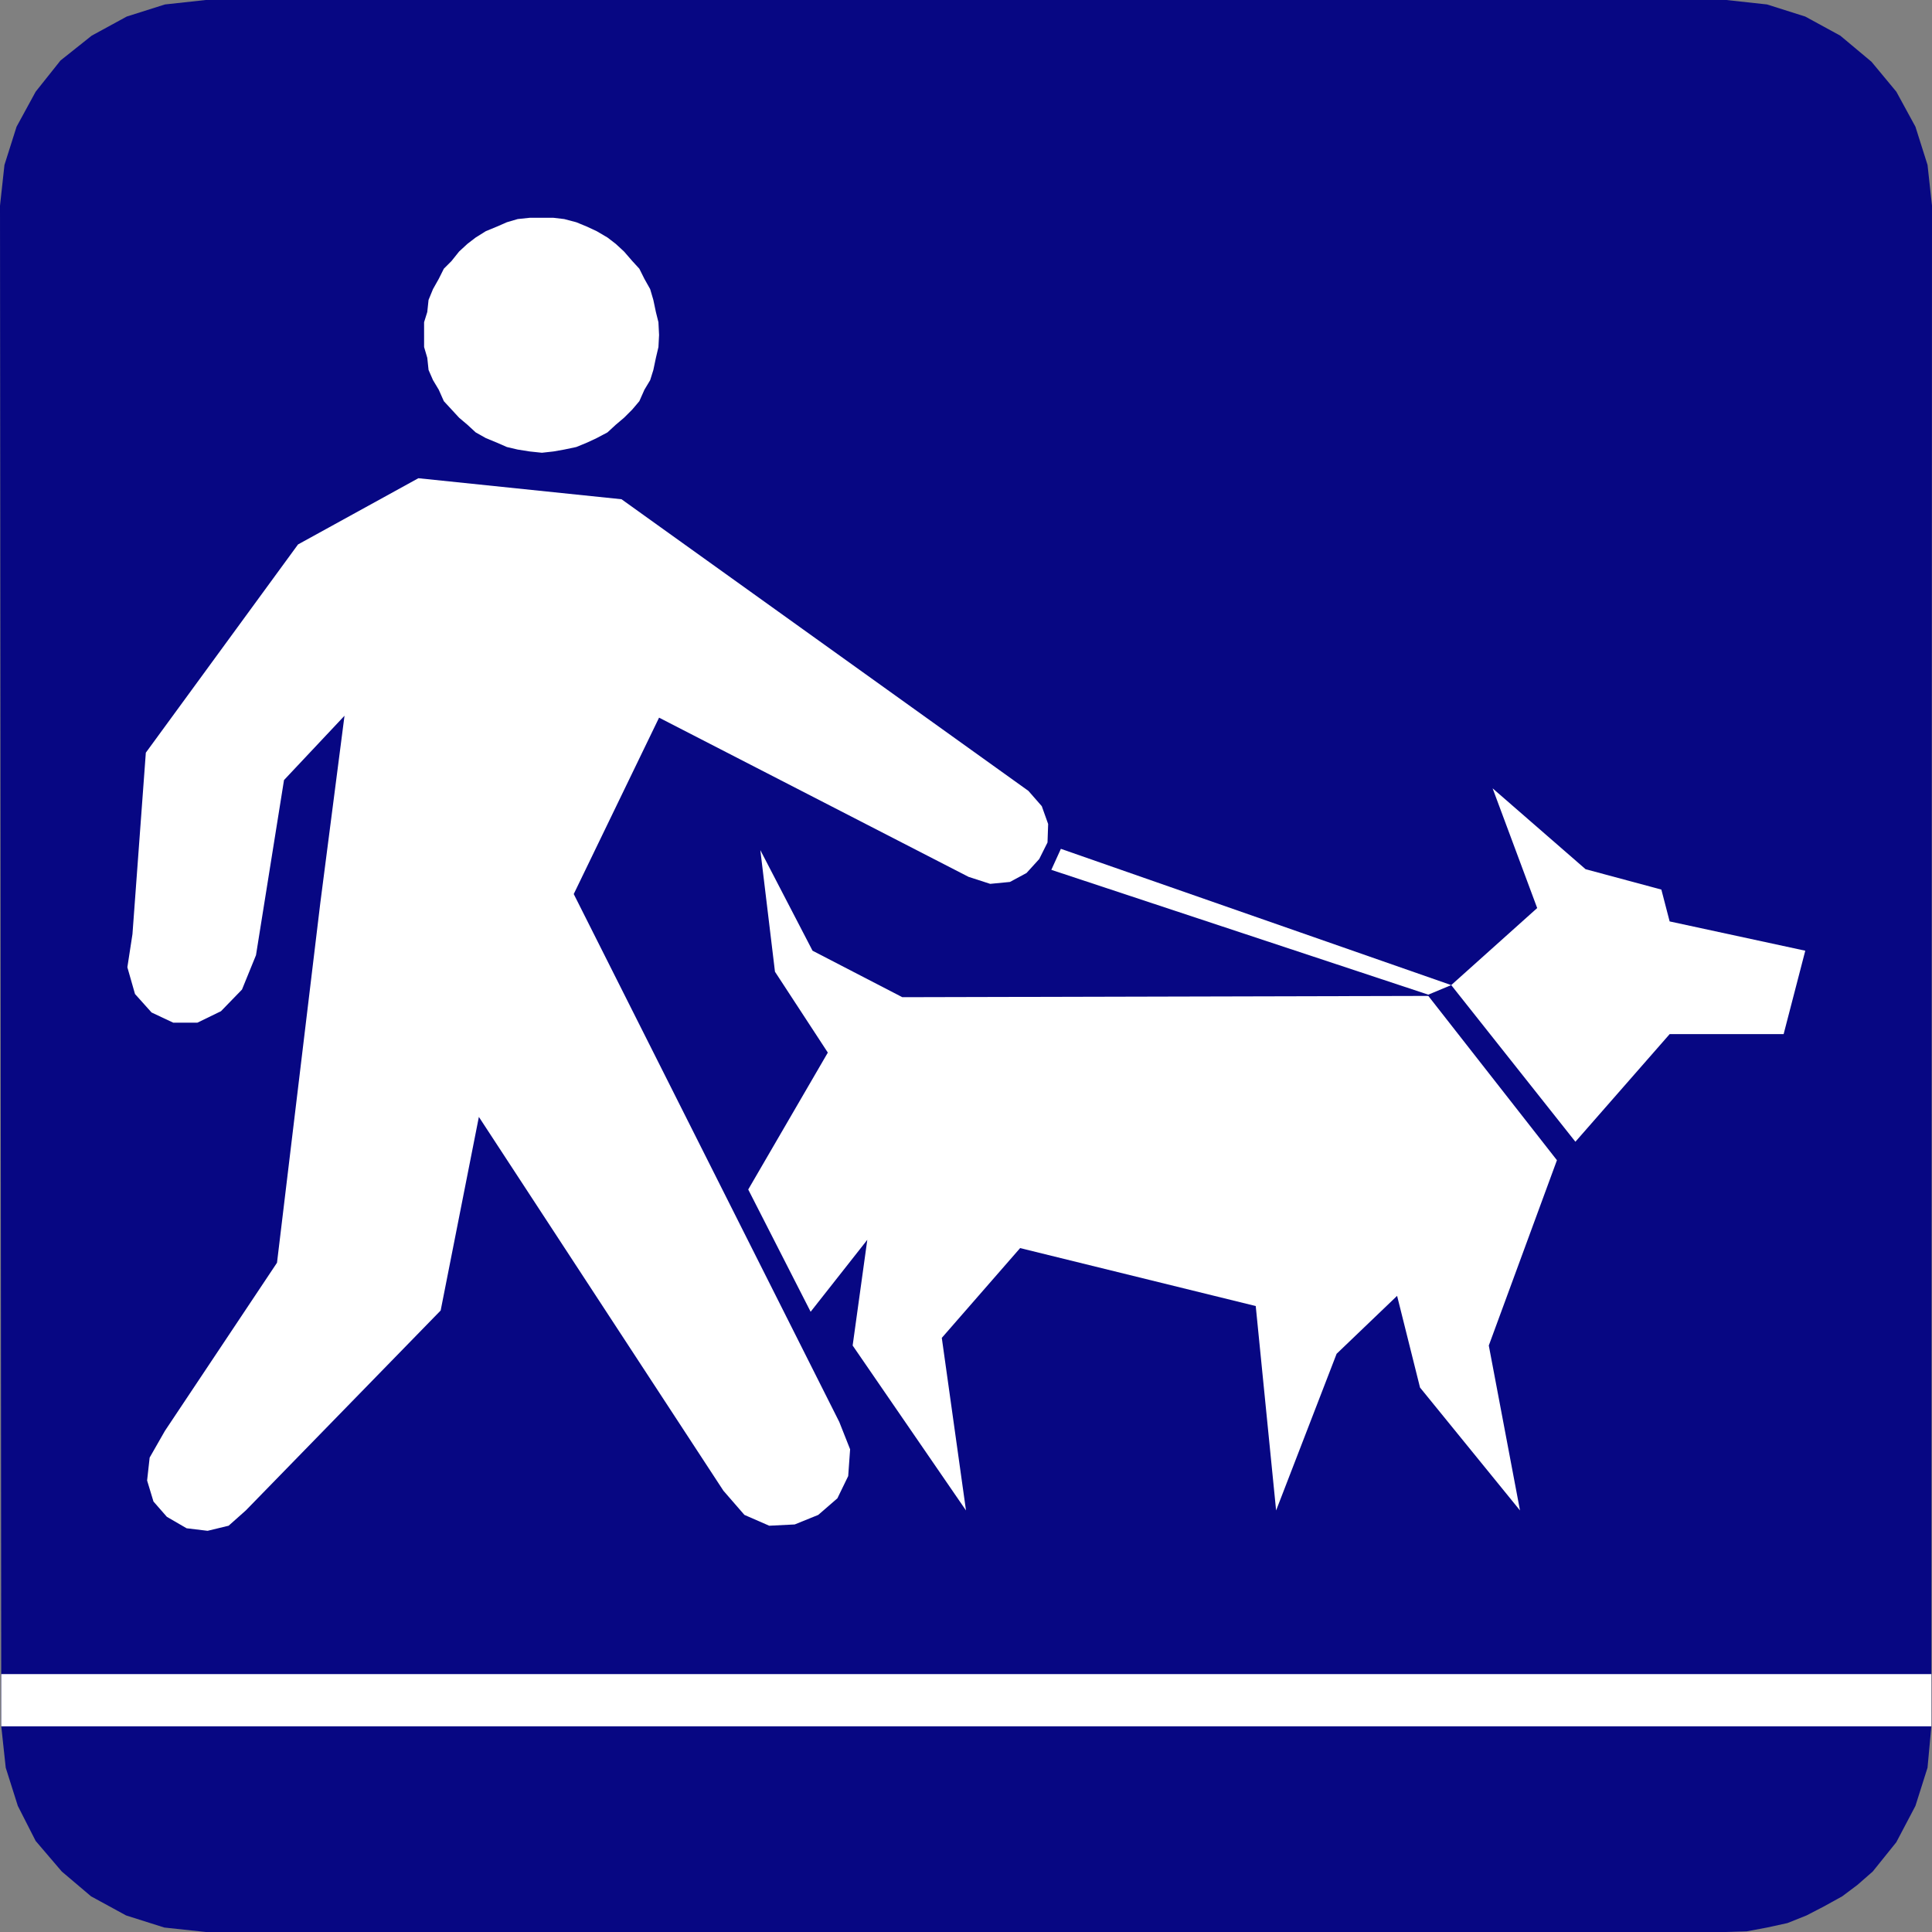 <?xml version="1.0" encoding="UTF-8" standalone="no"?>
<svg
   version="1.0"
   width="129.724mm"
   height="129.724mm"
   id="svg7"
   sodipodi:docname="Dog on Leash.wmf"
   xmlns:inkscape="http://www.inkscape.org/namespaces/inkscape"
   xmlns:sodipodi="http://sodipodi.sourceforge.net/DTD/sodipodi-0.dtd"
   xmlns="http://www.w3.org/2000/svg"
   xmlns:svg="http://www.w3.org/2000/svg">
  <rect width="100%" height="100%" fill="#808080" stroke="none"/>
  <sodipodi:namedview
     id="namedview7"
     pagecolor="#ffffff"
     bordercolor="#000000"
     borderopacity="0.25"
     inkscape:showpageshadow="2"
     inkscape:pageopacity="0.0"
     inkscape:pagecheckerboard="0"
     inkscape:deskcolor="#d1d1d1"
     inkscape:document-units="mm" />
  <defs
     id="defs1">
    <pattern
       id="WMFhbasepattern"
       patternUnits="userSpaceOnUse"
       width="6"
       height="6"
       x="0"
       y="0" />
  </defs>
  <path
     style="fill:#070783;fill-opacity:1;fill-rule:evenodd;stroke:none"
     d="m 490.132,438.097 0.162,-385.9 -1.131,-10.342 -3.07,-9.696 -4.848,-8.888 -6.302,-7.595 L 467.023,9.05 458.135,4.202 448.439,1.131 438.097,0 H 52.197 L 41.854,1.131 32.158,4.202 23.27,9.05 15.352,15.352 9.05,23.27 4.202,32.158 1.131,41.854 0,52.197 0.323,438.097 l 1.131,10.504 3.07,9.696 4.525,8.888 6.626,7.757 7.434,6.302 8.888,4.848 9.696,3.07 10.504,1.131 H 438.097 l 5.171,-0.162 5.171,-0.97 5.171,-1.131 4.848,-1.939 4.363,-2.262 4.686,-2.586 3.878,-2.909 3.878,-3.394 5.979,-7.434 4.848,-9.211 3.07,-9.696 z"
     id="path1" />
  <path
     style="fill:#ffffff;fill-opacity:1;fill-rule:evenodd;stroke:none"
     d="m 220.099,314.635 -3.717,26.826 28.765,41.854 -6.141,-43.794 19.877,-22.786 59.792,14.706 5.171,51.874 15.352,-39.754 15.352,-14.706 5.818,23.27 25.371,31.189 -7.918,-41.854 17.291,-47.026 -32.643,-41.693 -133.481,0.323 -22.786,-11.797 -13.251,-25.533 3.717,30.866 13.413,20.523 -20.2,34.744 15.837,31.027 z"
     id="path2" />
  <path
     style="fill:#ffffff;fill-opacity:1;fill-rule:evenodd;stroke:none"
     d="m 368.286,249.995 31.512,39.754 23.917,-27.31 h 28.926 l 5.494,-21.17 -34.421,-7.434 -2.101,-8.08 -19.23,-5.171 -23.594,-20.523 11.312,30.381 z"
     id="path3" />
  <path
     style="fill:#ffffff;fill-opacity:1;fill-rule:evenodd;stroke:none"
     d="m 212.989,360.852 -67.387,-133.966 21.654,-44.763 78.538,40.4 5.494,1.778 5.01,-0.485 4.202,-2.262 3.232,-3.555 2.101,-4.202 0.162,-4.686 -1.616,-4.525 -3.394,-3.878 -103.262,-74.013 -51.55,-5.333 -30.542,16.806 -38.622,52.843 -3.394,46.056 -1.293,8.403 1.939,6.787 4.202,4.686 5.494,2.586 h 6.141 l 5.979,-2.909 5.333,-5.494 3.555,-8.726 7.11,-44.44 15.352,-16.322 -6.141,47.51 -10.989,91.304 -28.442,42.662 -3.878,6.787 -0.646,5.818 1.616,5.333 3.394,3.878 5.01,2.909 5.333,0.646 5.333,-1.293 4.363,-3.878 49.45,-50.742 9.696,-49.126 62.054,94.859 5.333,6.141 6.302,2.747 6.464,-0.323 5.979,-2.424 4.848,-4.202 2.747,-5.656 0.485,-6.787 z"
     id="path4" />
  <path
     style="fill:#ffffff;fill-opacity:1;fill-rule:evenodd;stroke:none"
     d="m 167.256,85.002 -0.162,-3.232 -0.646,-2.586 -0.646,-3.07 -0.808,-2.747 -1.454,-2.586 -1.293,-2.586 -1.778,-1.939 -2.101,-2.424 -2.101,-1.939 -2.101,-1.616 -2.747,-1.616 -2.424,-1.131 -2.747,-1.131 -3.07,-0.808 -2.747,-0.323 h -5.979 l -3.07,0.323 -2.747,0.808 -2.586,1.131 -2.747,1.131 -2.586,1.616 -2.101,1.616 -2.101,1.939 -1.939,2.424 -1.939,1.939 -1.293,2.586 -1.454,2.586 -1.131,2.747 -0.323,3.07 -0.808,2.586 V 88.072 l 0.808,2.747 0.323,3.07 1.131,2.586 1.454,2.424 1.293,2.909 1.939,2.101 1.939,2.101 2.101,1.778 2.101,1.939 2.586,1.454 2.747,1.131 2.586,1.131 2.747,0.646 3.07,0.485 3.07,0.323 2.909,-0.323 2.747,-0.485 3.07,-0.646 2.747,-1.131 2.424,-1.131 2.747,-1.454 2.101,-1.939 2.101,-1.778 2.101,-2.101 1.778,-2.101 1.293,-2.909 1.454,-2.424 0.808,-2.586 0.646,-3.07 0.646,-2.747 z"
     id="path5" />
  <path
     style="fill:#ffffff;fill-opacity:1;fill-rule:evenodd;stroke:none"
     d="m 269.225,215.413 99.061,34.582 -5.818,2.424 -95.667,-31.674 z"
     id="path6" />
  <path
     style="fill:#ffffff;fill-opacity:1;fill-rule:evenodd;stroke:none"
     d="M 490.132,424.846 V 438.097 H 0.323 v -13.251 z"
     id="path7" />
</svg>
